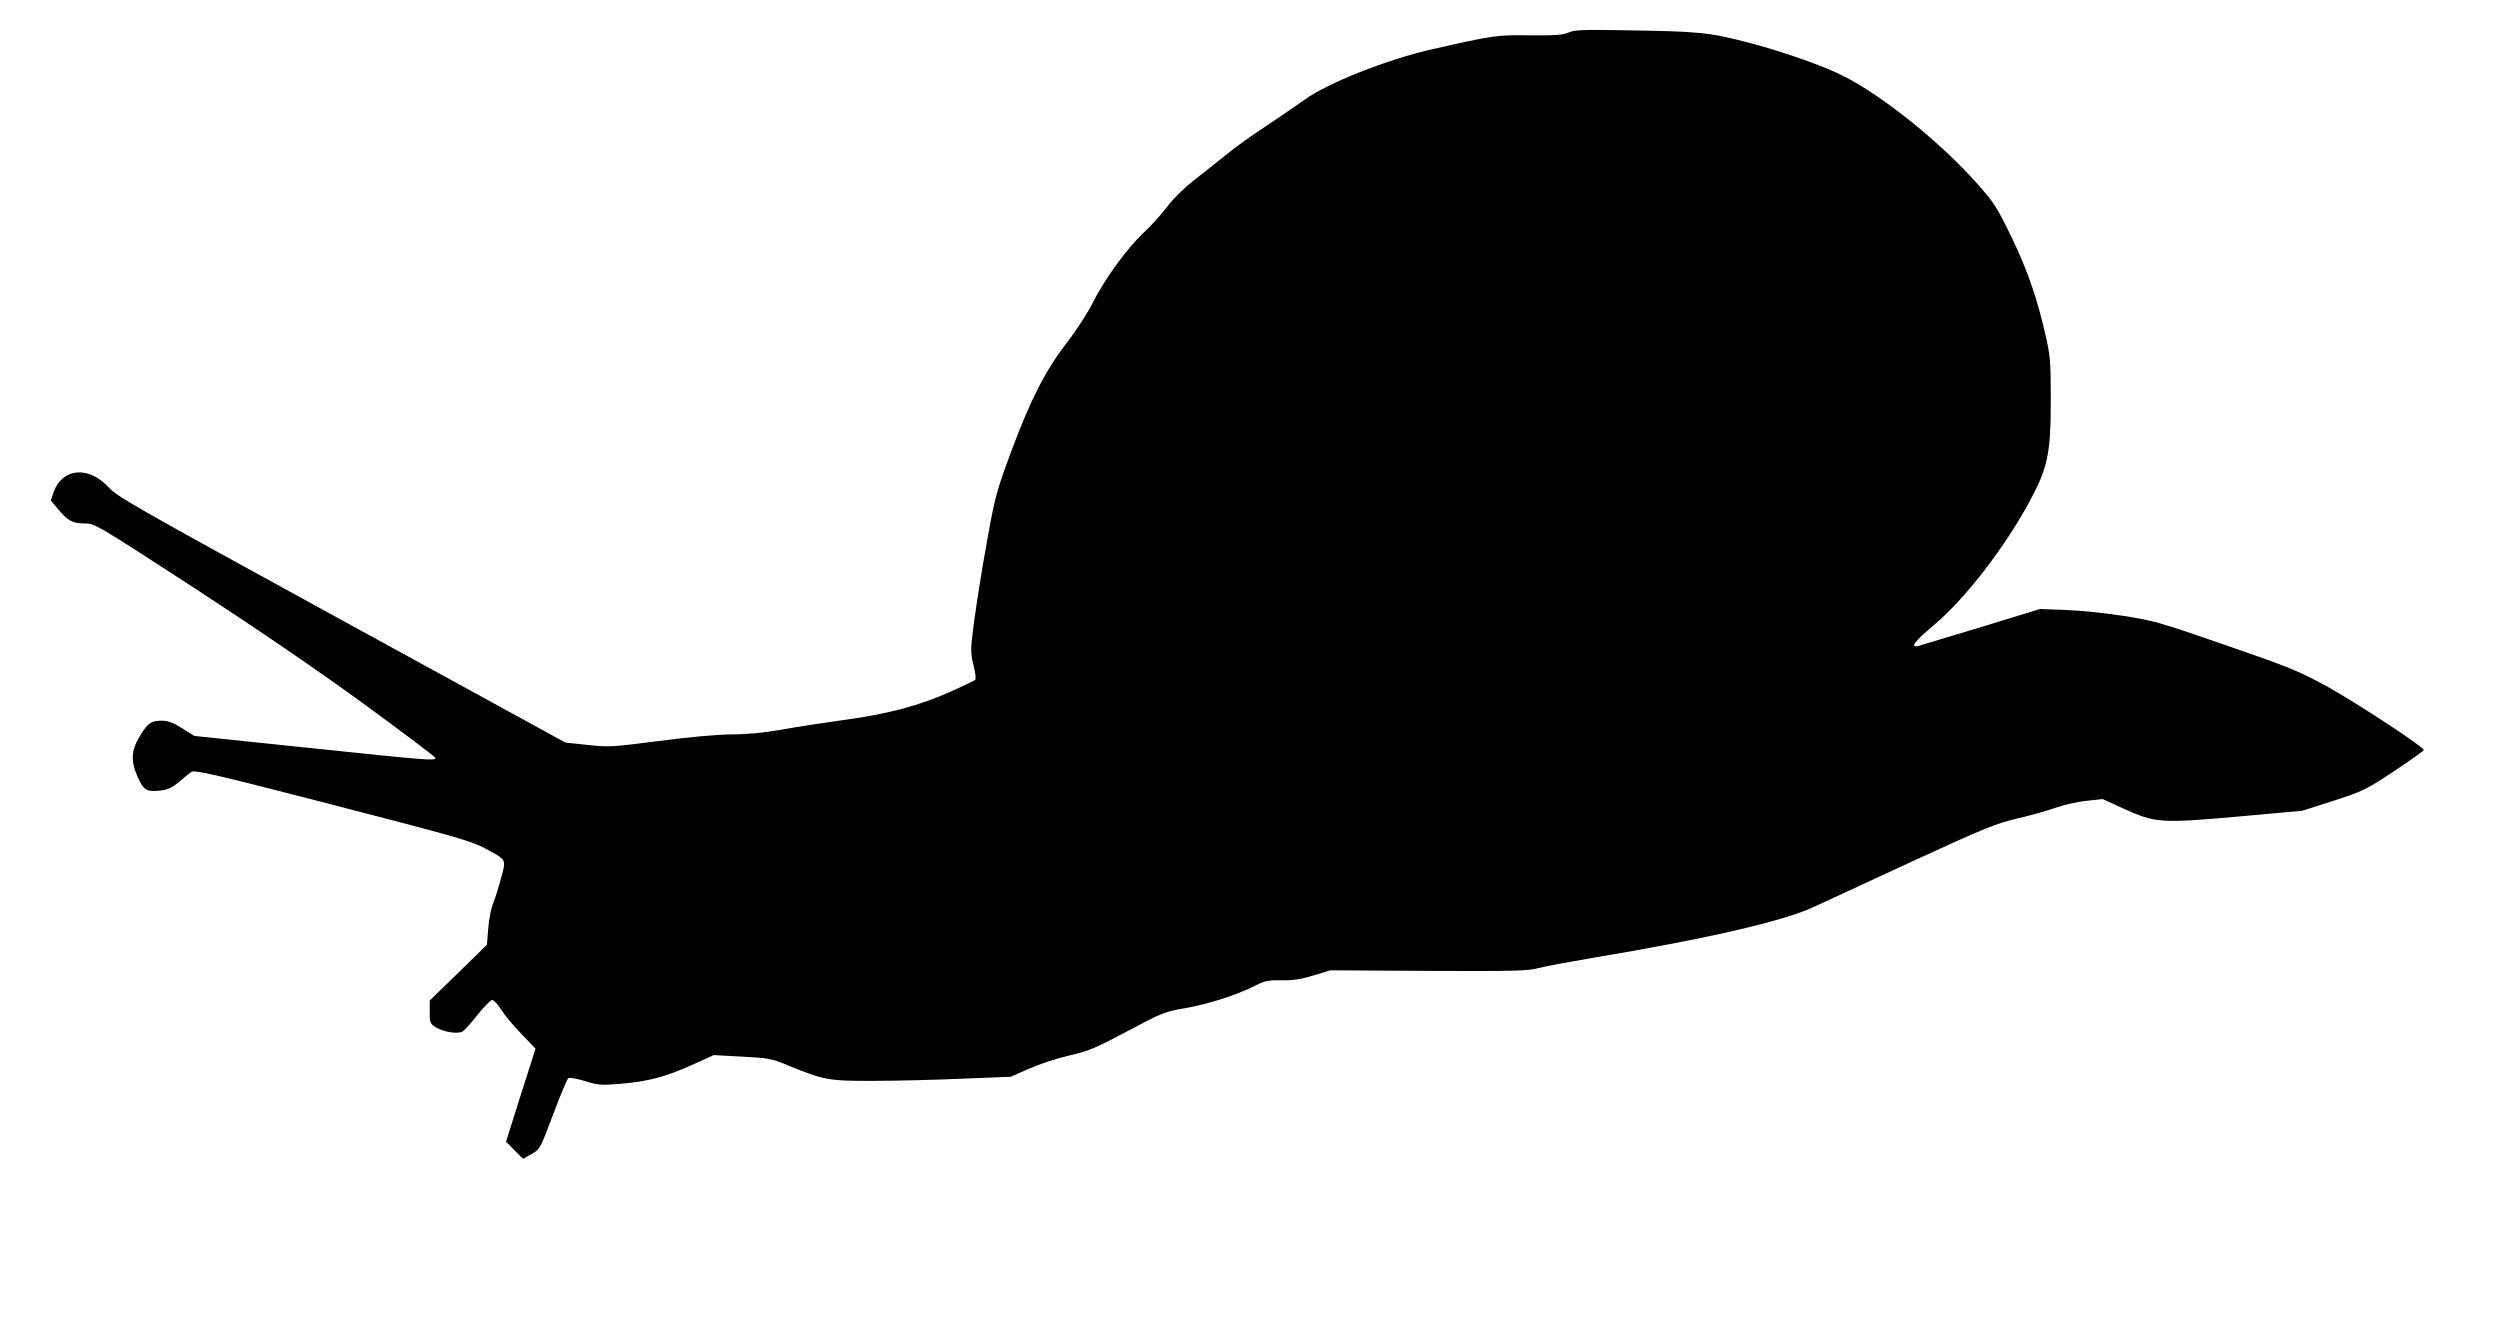 <?xml version="1.0" standalone="no"?>
<!DOCTYPE svg PUBLIC "-//W3C//DTD SVG 20010904//EN"
 "http://www.w3.org/TR/2001/REC-SVG-20010904/DTD/svg10.dtd">
<svg version="1.0" xmlns="http://www.w3.org/2000/svg"
 width="1280pt" height="676pt" viewBox="0 0 1280 676"
 preserveAspectRatio="xMidYMid meet">
<g transform="translate(0,676) scale(0.1,-0.1)"
fill="#000000" stroke="none">
<path d="M8030 6593 c-28 -12 -67 -15 -196 -14 -170 3 -188 0 -509 -73 -224
-51 -531 -173 -643 -255 -43 -30 -133 -92 -202 -138 -69 -45 -163 -112 -208
-150 -46 -37 -120 -96 -163 -129 -46 -36 -101 -90 -132 -131 -29 -38 -82 -98
-119 -132 -87 -81 -202 -239 -263 -361 -26 -52 -85 -143 -130 -201 -110 -142
-187 -290 -285 -554 -75 -200 -85 -237 -120 -430 -38 -206 -73 -431 -85 -550
-5 -42 -2 -79 10 -124 9 -35 13 -67 8 -72 -4 -4 -60 -31 -123 -59 -163 -73
-322 -115 -540 -145 -102 -14 -248 -36 -324 -50 -97 -17 -177 -25 -260 -25
-77 -1 -213 -13 -373 -34 -241 -31 -257 -32 -365 -20 l-113 12 -1145 627
c-1063 582 -1149 631 -1195 681 -101 110 -236 98 -280 -25 l-15 -43 36 -43
c50 -61 75 -75 136 -75 53 0 57 -2 559 -328 337 -220 627 -418 872 -596 202
-148 367 -272 367 -277 0 -15 -39 -12 -650 52 l-585 61 -62 39 c-46 29 -73 39
-103 39 -57 0 -73 -11 -114 -79 -45 -74 -48 -127 -10 -212 30 -66 46 -75 120
-66 32 3 56 15 90 43 25 22 54 45 64 52 16 11 118 -12 722 -168 622 -161 712
-186 778 -222 117 -63 112 -54 85 -156 -13 -48 -31 -105 -40 -127 -10 -22 -21
-79 -25 -126 l-7 -86 -146 -143 -147 -143 0 -58 c0 -56 2 -60 32 -79 40 -24
109 -35 135 -22 11 6 46 45 78 86 33 42 67 76 75 76 8 0 28 -21 45 -48 16 -26
62 -82 103 -124 l74 -77 -76 -238 -75 -238 43 -44 44 -44 43 24 c43 24 44 25
111 203 37 99 72 182 78 186 7 4 45 -3 85 -15 66 -21 84 -22 172 -15 148 12
236 35 368 94 l120 54 145 -8 c134 -7 151 -10 230 -43 187 -77 213 -82 440
-81 113 0 318 5 455 11 l250 10 95 42 c52 23 144 53 205 67 97 22 131 36 297
124 180 96 190 100 300 119 115 20 262 67 358 116 47 24 65 27 132 26 59 -1
98 5 164 25 l86 26 502 -3 c435 -2 509 0 561 14 33 9 157 32 275 52 588 98
984 189 1140 263 47 22 270 125 497 230 372 171 425 193 540 221 70 16 162 42
203 57 41 14 111 30 155 34 l80 9 105 -48 c165 -75 191 -77 587 -42 l331 30
159 51 c151 49 165 55 311 152 83 55 152 104 152 108 0 16 -347 243 -495 325
-147 80 -190 98 -520 212 -337 117 -370 126 -525 150 -91 14 -223 28 -295 30
l-130 5 -300 -92 c-165 -50 -310 -93 -322 -97 -47 -11 -21 23 78 106 158 133
358 390 488 629 97 180 111 246 111 532 0 184 -3 219 -25 316 -44 195 -92 335
-175 508 -76 156 -89 177 -178 277 -185 209 -480 446 -680 548 -101 52 -309
125 -479 170 -214 56 -255 60 -648 66 -213 4 -255 2 -285 -12z"/>
</g>
</svg>

